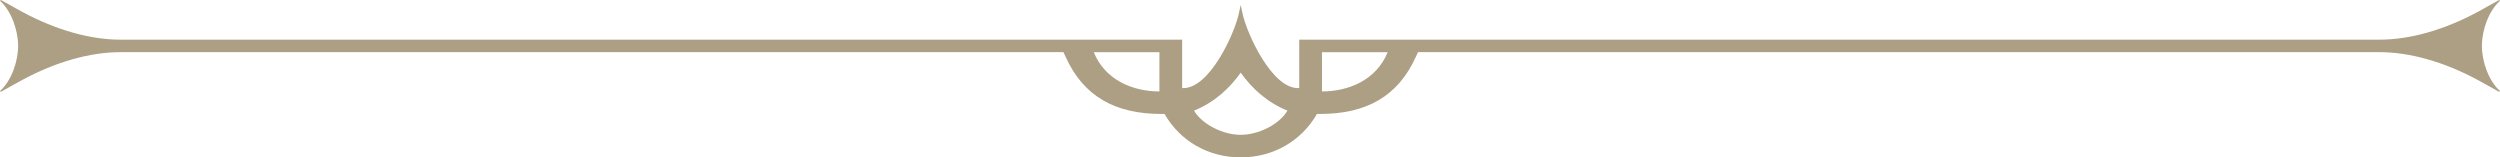 <svg width="556" height="35" viewBox="0 0 556 35" fill="none" xmlns="http://www.w3.org/2000/svg">
<g clip-path="url(#clip0_2003_12252)">
<path d="M4.031 10.211C4.031 13.647 2.532 18.009 0 20.238L0.19 20.421L4.873 17.82C12.455 13.732 20.044 11.6 26.79 11.6L236.518 11.6L236.985 12.623C241.01 21.536 248.131 25.344 258.331 25.344H258.989C262.454 31.375 268.728 35 275.935 35C283.143 35 289.423 31.375 292.888 25.344H293.546C303.752 25.344 310.867 21.536 314.892 12.623L315.359 11.6L529.21 11.6C535.956 11.6 543.539 13.738 551.127 17.82L555.81 20.421L556 20.238C553.468 18.009 551.969 13.64 551.969 10.211C551.969 6.781 553.468 2.413 556 0.183L555.81 0L551.127 2.601C543.545 6.689 535.956 8.822 529.21 8.822L288.95 8.822V19.593H288.667C282.86 19.593 277.429 7.707 276.396 3.253L275.929 1.115L275.462 3.253C274.43 7.713 268.998 19.593 263.191 19.593H262.909V8.822L26.79 8.822C20.044 8.822 12.461 6.683 4.873 2.601L0.19 0L0 0.183C2.532 2.413 4.031 6.781 4.031 10.211ZM294.007 11.606L308.619 11.606C306.093 17.826 299.912 20.336 294.007 20.336V11.606ZM275.935 16.157C278.369 19.593 281.742 22.748 286.332 24.607C284.366 27.854 279.684 29.986 275.935 29.986C272.187 29.986 267.511 27.848 265.545 24.607C270.135 22.748 273.502 19.593 275.935 16.157ZM257.858 11.606V20.336C251.959 20.336 245.778 17.832 243.252 11.606L257.858 11.606Z" fill="#AC9F83"/>
</g>
<defs>
<clipPath id="clip0_2003_12252">
<rect width="556" height="35" fill="white"/>
</clipPath>
</defs>
</svg>
